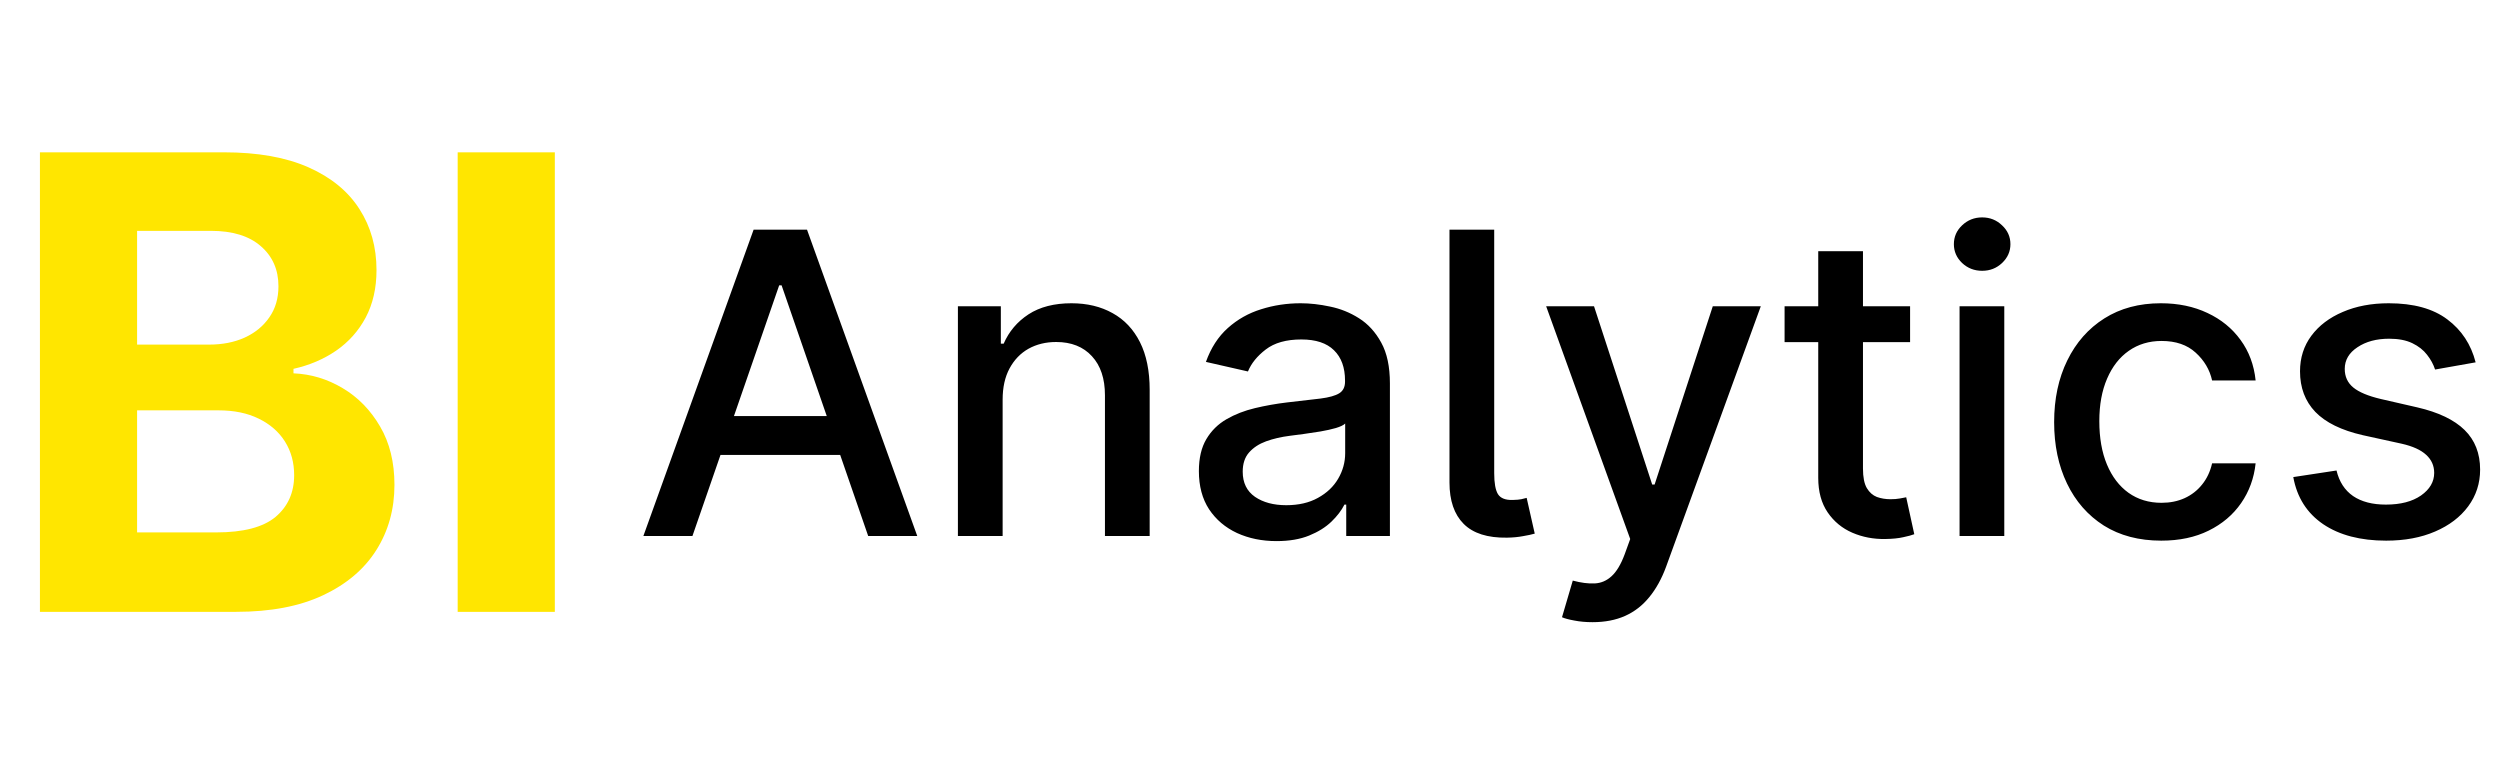 <?xml version="1.0" encoding="UTF-8"?> <svg xmlns="http://www.w3.org/2000/svg" width="2374" height="726" viewBox="0 0 2374 726" fill="none"> <path d="M37.926 581V144.636H212.642C244.744 144.636 271.52 149.395 292.969 158.912C314.418 168.429 330.54 181.639 341.335 198.543C352.131 215.304 357.528 234.622 357.528 256.497C357.528 273.543 354.119 288.528 347.301 301.455C340.483 314.239 331.108 324.75 319.176 332.989C307.386 341.085 293.892 346.838 278.693 350.247V354.509C295.313 355.219 310.866 359.906 325.355 368.571C339.986 377.236 351.847 389.381 360.938 405.006C370.028 420.489 374.574 438.955 374.574 460.403C374.574 483.557 368.821 504.224 357.315 522.406C345.952 540.446 329.119 554.722 306.818 565.233C284.517 575.744 257.031 581 224.361 581H37.926ZM130.185 505.574H205.398C231.108 505.574 249.858 500.673 261.648 490.872C273.438 480.929 279.332 467.719 279.332 451.241C279.332 439.168 276.42 428.514 270.597 419.281C264.773 410.048 256.463 402.804 245.668 397.548C235.014 392.293 222.301 389.665 207.528 389.665H130.185V505.574ZM130.185 327.236H198.58C211.222 327.236 222.443 325.034 232.244 320.631C242.188 316.085 250 309.693 255.682 301.455C261.506 293.216 264.418 283.344 264.418 271.838C264.418 256.071 258.807 243.358 247.585 233.699C236.506 224.04 220.739 219.21 200.284 219.21H130.185V327.236ZM526.864 144.636V581H434.606V144.636H526.864Z" fill="#FFE600"></path> <path d="M657.534 509H610.943L715.631 218.091H766.341L871.028 509H824.438L742.193 270.932H739.92L657.534 509ZM665.347 395.08H816.483V432.011H665.347V395.08ZM952.101 379.455V509H909.629V290.818H950.396V326.33H953.095C958.114 314.777 965.974 305.496 976.675 298.489C987.47 291.481 1001.06 287.977 1017.44 287.977C1032.31 287.977 1045.33 291.102 1056.5 297.352C1067.68 303.508 1076.34 312.693 1082.5 324.909C1088.65 337.125 1091.73 352.229 1091.73 370.222V509H1049.26V375.335C1049.26 359.521 1045.14 347.163 1036.9 338.261C1028.66 329.265 1017.35 324.767 1002.95 324.767C993.105 324.767 984.345 326.898 976.675 331.159C969.099 335.42 963.086 341.67 958.635 349.909C954.279 358.053 952.101 367.902 952.101 379.455ZM1212.19 513.83C1198.36 513.83 1185.86 511.273 1174.69 506.159C1163.51 500.951 1154.66 493.422 1148.12 483.574C1141.68 473.725 1138.46 461.652 1138.46 447.352C1138.46 435.042 1140.83 424.909 1145.57 416.955C1150.3 409 1156.69 402.703 1164.74 398.062C1172.79 393.422 1181.79 389.919 1191.73 387.551C1201.67 385.184 1211.81 383.384 1222.13 382.153C1235.2 380.638 1245.8 379.407 1253.95 378.46C1262.09 377.419 1268.01 375.761 1271.7 373.489C1275.4 371.216 1277.24 367.523 1277.24 362.409V361.415C1277.24 349.009 1273.74 339.398 1266.73 332.58C1259.82 325.761 1249.5 322.352 1235.77 322.352C1221.47 322.352 1210.2 325.525 1201.96 331.869C1193.81 338.119 1188.18 345.08 1185.06 352.75L1145.14 343.659C1149.88 330.402 1156.79 319.701 1165.88 311.557C1175.06 303.318 1185.62 297.352 1197.56 293.659C1209.49 289.871 1222.03 287.977 1235.2 287.977C1243.91 287.977 1253.14 289.019 1262.9 291.102C1272.74 293.091 1281.93 296.784 1290.45 302.182C1299.07 307.58 1306.13 315.297 1311.62 325.335C1317.11 335.278 1319.86 348.205 1319.86 364.114V509H1278.38V479.17H1276.67C1273.93 484.663 1269.81 490.061 1264.32 495.364C1258.82 500.667 1251.77 505.07 1243.15 508.574C1234.53 512.078 1224.21 513.83 1212.19 513.83ZM1221.42 479.739C1233.16 479.739 1243.2 477.419 1251.53 472.778C1259.96 468.138 1266.35 462.078 1270.71 454.597C1275.16 447.021 1277.38 438.924 1277.38 430.307V402.182C1275.87 403.697 1272.93 405.117 1268.58 406.443C1264.32 407.674 1259.44 408.763 1253.95 409.71C1248.46 410.562 1243.1 411.367 1237.9 412.125C1232.69 412.788 1228.33 413.356 1224.83 413.83C1216.59 414.871 1209.06 416.623 1202.24 419.085C1195.52 421.547 1190.12 425.098 1186.05 429.739C1182.07 434.284 1180.08 440.345 1180.08 447.92C1180.08 458.432 1183.97 466.386 1191.73 471.784C1199.5 477.087 1209.39 479.739 1221.42 479.739ZM1376.43 218.091H1418.9V449.341C1418.9 458.716 1420.08 465.345 1422.45 469.227C1424.91 473.11 1429.55 474.956 1436.37 474.767C1440.06 474.672 1442.81 474.436 1444.61 474.057C1446.5 473.678 1448.21 473.252 1449.72 472.778L1457.39 506.727C1454.46 507.58 1450.72 508.384 1446.17 509.142C1441.72 509.994 1436.65 510.468 1430.97 510.562C1412.6 510.847 1398.92 506.491 1389.92 497.494C1380.92 488.498 1376.43 475.383 1376.43 458.148V218.091ZM1512.26 590.818C1505.91 590.818 1500.14 590.297 1494.93 589.256C1489.72 588.309 1485.84 587.267 1483.28 586.131L1493.51 551.33C1501.27 553.413 1508.19 554.313 1514.25 554.028C1520.31 553.744 1525.66 551.472 1530.3 547.21C1535.03 542.949 1539.2 535.989 1542.8 526.33L1548.05 511.841L1468.22 290.818H1513.68L1568.93 460.136H1571.21L1626.46 290.818H1672.06L1582.14 538.119C1577.98 549.483 1572.67 559.095 1566.23 566.955C1559.79 574.909 1552.12 580.875 1543.22 584.852C1534.32 588.83 1524 590.818 1512.26 590.818ZM1813.82 290.818V324.909H1694.64V290.818H1813.82ZM1726.6 238.545H1769.08V444.938C1769.08 453.176 1770.31 459.379 1772.77 463.545C1775.23 467.617 1778.4 470.411 1782.29 471.926C1786.26 473.347 1790.57 474.057 1795.21 474.057C1798.62 474.057 1801.6 473.82 1804.16 473.347C1806.72 472.873 1808.71 472.494 1810.13 472.21L1817.8 507.295C1815.33 508.242 1811.83 509.189 1807.29 510.136C1802.74 511.178 1797.06 511.746 1790.24 511.841C1779.07 512.03 1768.65 510.042 1758.99 505.875C1749.33 501.708 1741.52 495.269 1735.55 486.557C1729.59 477.845 1726.6 466.907 1726.6 453.744V238.545ZM1860.8 509V290.818H1903.27V509H1860.8ZM1882.25 257.153C1874.86 257.153 1868.52 254.691 1863.22 249.767C1858.01 244.748 1855.4 238.782 1855.4 231.869C1855.4 224.862 1858.01 218.896 1863.22 213.972C1868.52 208.953 1874.86 206.443 1882.25 206.443C1889.64 206.443 1895.93 208.953 1901.14 213.972C1906.45 218.896 1909.1 224.862 1909.1 231.869C1909.1 238.782 1906.45 244.748 1901.14 249.767C1895.93 254.691 1889.64 257.153 1882.25 257.153ZM2052.31 513.403C2031.2 513.403 2013.01 508.621 1997.77 499.057C1982.62 489.398 1970.97 476.093 1962.83 459.142C1954.68 442.191 1950.61 422.778 1950.61 400.903C1950.61 378.744 1954.78 359.189 1963.11 342.239C1971.44 325.193 1983.19 311.888 1998.34 302.324C2013.49 292.759 2031.34 287.977 2051.89 287.977C2068.46 287.977 2083.23 291.055 2096.21 297.21C2109.18 303.271 2119.64 311.794 2127.6 322.778C2135.65 333.763 2140.43 346.595 2141.94 361.273H2100.61C2098.34 351.045 2093.13 342.239 2084.98 334.852C2076.94 327.466 2066.14 323.773 2052.6 323.773C2040.76 323.773 2030.39 326.898 2021.49 333.148C2012.68 339.303 2005.82 348.11 2000.89 359.568C1995.97 370.932 1993.51 384.379 1993.51 399.909C1993.51 415.818 1995.92 429.549 2000.75 441.102C2005.58 452.655 2012.4 461.604 2021.21 467.949C2030.11 474.294 2040.57 477.466 2052.6 477.466C2060.65 477.466 2067.94 475.998 2074.47 473.062C2081.1 470.032 2086.64 465.723 2091.09 460.136C2095.64 454.549 2098.81 447.826 2100.61 439.966H2141.94C2140.43 454.076 2135.84 466.67 2128.17 477.75C2120.5 488.83 2110.22 497.542 2097.34 503.886C2084.56 510.231 2069.55 513.403 2052.31 513.403ZM2350.86 344.085L2312.36 350.903C2310.75 345.979 2308.2 341.292 2304.69 336.841C2301.28 332.39 2296.64 328.744 2290.77 325.903C2284.9 323.062 2277.56 321.642 2268.76 321.642C2256.73 321.642 2246.69 324.341 2238.64 329.739C2230.59 335.042 2226.57 341.907 2226.57 350.335C2226.57 357.627 2229.27 363.498 2234.66 367.949C2240.06 372.4 2248.77 376.045 2260.8 378.886L2295.46 386.841C2315.54 391.481 2330.5 398.631 2340.35 408.29C2350.2 417.949 2355.12 430.496 2355.12 445.932C2355.12 459 2351.33 470.648 2343.76 480.875C2336.27 491.008 2325.81 498.962 2312.36 504.739C2299.01 510.515 2283.53 513.403 2265.91 513.403C2241.48 513.403 2221.55 508.195 2206.11 497.778C2190.68 487.267 2181.21 472.352 2177.7 453.034L2218.76 446.784C2221.31 457.485 2226.57 465.581 2234.52 471.074C2242.48 476.472 2252.85 479.17 2265.63 479.17C2279.55 479.17 2290.68 476.282 2299.01 470.506C2307.34 464.634 2311.51 457.485 2311.51 449.057C2311.51 442.239 2308.95 436.509 2303.84 431.869C2298.82 427.229 2291.1 423.725 2280.69 421.358L2243.76 413.261C2223.4 408.621 2208.34 401.235 2198.59 391.102C2188.93 380.97 2184.1 368.138 2184.1 352.608C2184.1 339.729 2187.7 328.46 2194.89 318.801C2202.09 309.142 2212.03 301.614 2224.72 296.216C2237.41 290.723 2251.95 287.977 2268.33 287.977C2291.91 287.977 2310.47 293.091 2324.01 303.318C2337.55 313.451 2346.5 327.04 2350.86 344.085Z" fill="black"></path> </svg> 